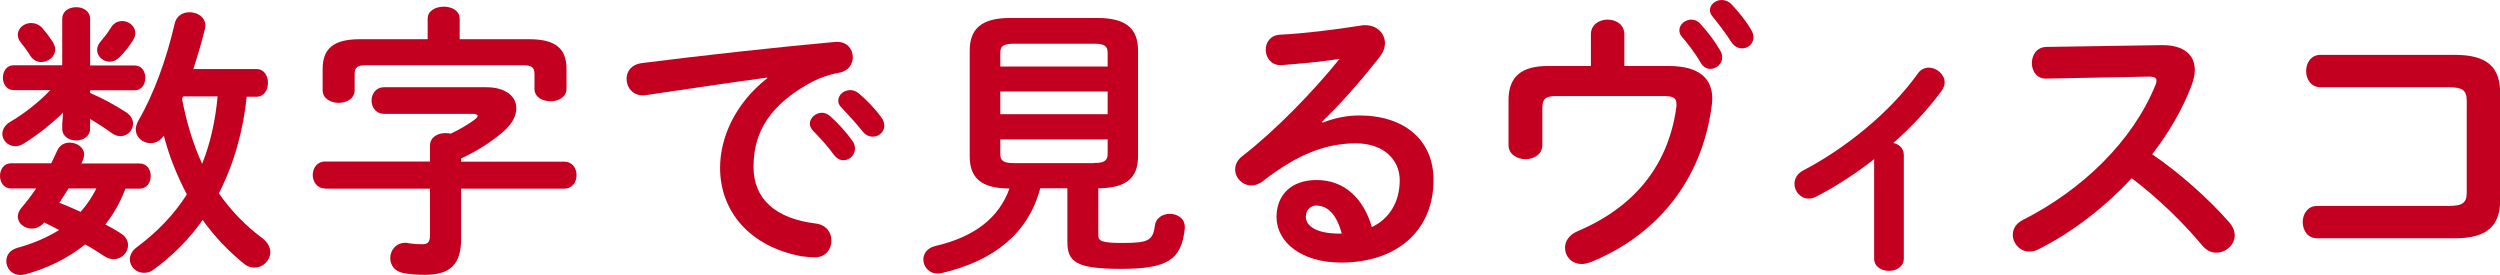 <!-- Generator: Adobe Illustrator 25.0.1, SVG Export Plug-In  -->
<svg version="1.1" xmlns="http://www.w3.org/2000/svg" xmlns:xlink="http://www.w3.org/1999/xlink" x="0px" y="0px"
	 width="139.01px" height="15.29px" viewBox="0 0 139.01 15.29" style="overflow:visible;enable-background:new 0 0 139.01 15.29;"
	 xml:space="preserve">
<style type="text/css">
	.st0{fill:#C40020;}
</style>
<defs>
</defs>
<g>
	<path class="st0" d="M6.98,10.48c-0.27,0.72-0.64,1.39-1.12,2c0.3,0.16,0.59,0.32,0.86,0.5c0.29,0.18,0.4,0.42,0.4,0.66
		c0,0.4-0.35,0.77-0.8,0.77c-0.16,0-0.34-0.05-0.51-0.16c-0.34-0.22-0.69-0.45-1.07-0.66c-0.96,0.77-2.1,1.33-3.35,1.67
		c-0.1,0.02-0.18,0.03-0.26,0.03c-0.48,0-0.78-0.38-0.78-0.77c0-0.32,0.19-0.62,0.62-0.74c0.88-0.24,1.66-0.58,2.32-0.99
		c-0.27-0.14-0.56-0.29-0.83-0.42c-0.21,0.24-0.45,0.34-0.7,0.34c-0.4,0-0.77-0.29-0.77-0.66c0-0.16,0.06-0.32,0.19-0.48
		c0.3-0.35,0.58-0.72,0.83-1.09H0.61c-0.4,0-0.61-0.35-0.61-0.7s0.21-0.7,0.61-0.7h2.24l0.34-0.72c0.14-0.3,0.4-0.43,0.69-0.43
		c0.4,0,0.8,0.27,0.8,0.66c0,0.08-0.02,0.16-0.05,0.26l-0.1,0.24h3.23c0.42,0,0.62,0.35,0.62,0.7s-0.21,0.7-0.62,0.7H6.98z
		 M5.01,5.17c0.69,0.29,1.36,0.66,2,1.07C7.28,6.42,7.4,6.66,7.4,6.87c0,0.37-0.3,0.7-0.7,0.7c-0.16,0-0.32-0.05-0.5-0.18
		C5.83,7.12,5.41,6.85,5.01,6.61v0.54c0,0.43-0.38,0.66-0.77,0.66c-0.4,0-0.78-0.22-0.78-0.66V6.88l0.05-0.62
		C2.88,6.88,2.11,7.49,1.31,7.99c-0.16,0.1-0.32,0.14-0.46,0.14c-0.4,0-0.72-0.32-0.72-0.69c0-0.22,0.13-0.48,0.43-0.66
		C1.31,6.34,2.11,5.73,2.8,5.01H0.75c-0.38,0-0.59-0.35-0.59-0.69c0-0.35,0.21-0.69,0.59-0.69h2.71V1.06c0-0.45,0.38-0.66,0.78-0.66
		c0.38,0,0.77,0.21,0.77,0.66v2.58h2.48c0.4,0,0.59,0.34,0.59,0.69c0,0.34-0.19,0.69-0.59,0.69H5.01V5.17z M0.99,1.94
		c0-0.37,0.34-0.66,0.74-0.66c0.21,0,0.45,0.08,0.64,0.3c0.19,0.22,0.4,0.5,0.58,0.78C3.03,2.5,3.07,2.64,3.07,2.75
		c0,0.4-0.38,0.7-0.78,0.7c-0.22,0-0.46-0.11-0.62-0.37c-0.14-0.24-0.3-0.45-0.5-0.7C1.04,2.23,0.99,2.08,0.99,1.94z M3.81,10.48
		l-0.51,0.8c0.4,0.14,0.78,0.32,1.18,0.5c0.35-0.38,0.64-0.83,0.88-1.3H3.81z M6.8,1.17c0.37,0,0.72,0.29,0.72,0.66
		c0,0.13-0.03,0.27-0.13,0.42C7.19,2.56,6.93,2.9,6.66,3.17C6.48,3.35,6.29,3.43,6.1,3.43c-0.37,0-0.7-0.29-0.7-0.66
		c0-0.14,0.06-0.32,0.21-0.48C5.81,2.05,5.97,1.86,6.19,1.5C6.35,1.26,6.58,1.17,6.8,1.17z M13.72,5.36
		c-0.19,1.87-0.69,3.71-1.55,5.39c0.67,0.96,1.47,1.79,2.4,2.48c0.32,0.24,0.46,0.53,0.46,0.79c0,0.46-0.4,0.86-0.88,0.86
		c-0.19,0-0.4-0.06-0.59-0.22c-0.86-0.7-1.63-1.5-2.29-2.43c-0.77,1.09-1.68,2-2.74,2.77C8.36,15.13,8.18,15.17,8,15.17
		c-0.43,0-0.78-0.34-0.78-0.75c0-0.22,0.11-0.48,0.42-0.7c1.1-0.82,2.03-1.78,2.75-2.91C9.84,9.76,9.4,8.68,9.11,7.54
		c-0.19,0.3-0.48,0.42-0.74,0.42c-0.43,0-0.82-0.32-0.82-0.77c0-0.14,0.05-0.3,0.14-0.48c0.86-1.46,1.58-3.46,2.02-5.39
		c0.1-0.45,0.46-0.64,0.83-0.64c0.43,0,0.88,0.27,0.88,0.74c0,0.06-0.02,0.14-0.03,0.21c-0.18,0.74-0.4,1.47-0.64,2.21h3.51
		c0.43,0,0.64,0.38,0.64,0.77c0,0.38-0.21,0.77-0.64,0.77H13.72z M10.18,5.36c-0.02,0.05-0.05,0.1-0.06,0.13
		c0.24,1.25,0.59,2.47,1.12,3.62c0.48-1.2,0.74-2.46,0.86-3.75H10.18z"/>
	<path class="st0" d="M18.08,10.48c-0.45,0-0.69-0.38-0.69-0.75c0-0.38,0.24-0.75,0.69-0.75h5.83V8.1c0-0.48,0.43-0.7,0.86-0.7
		c0.1,0,0.21,0.02,0.3,0.03c0.5-0.24,0.94-0.5,1.31-0.77c0.11-0.08,0.18-0.16,0.18-0.22c0-0.06-0.11-0.11-0.3-0.11h-4.9
		c-0.46,0-0.7-0.37-0.7-0.74s0.24-0.74,0.7-0.74h5.67c1.12,0,1.68,0.53,1.68,1.17c0,0.4-0.22,0.85-0.67,1.25
		c-0.72,0.64-1.54,1.14-2.4,1.54v0.18h5.73c0.46,0,0.69,0.37,0.69,0.75c0,0.37-0.22,0.75-0.69,0.75h-5.73v2.79c0,1.44-0.62,2-2.02,2
		c-0.45,0-0.85-0.03-1.2-0.1c-0.5-0.1-0.72-0.46-0.72-0.83c0-0.42,0.3-0.85,0.85-0.85c0.05,0,0.1,0,0.16,0.02
		c0.3,0.05,0.51,0.06,0.75,0.06c0.34,0,0.45-0.11,0.45-0.53v-2.56H18.08z M23.78,1.04c0-0.45,0.45-0.67,0.9-0.67
		c0.43,0,0.88,0.22,0.88,0.67v1.14h3.86c1.5,0,2.08,0.54,2.08,1.66v1.1c0,0.46-0.45,0.69-0.88,0.69c-0.45,0-0.9-0.22-0.9-0.69V4.11
		c0-0.34-0.14-0.48-0.59-0.48h-8.82c-0.45,0-0.59,0.14-0.59,0.48v0.91c0,0.46-0.45,0.7-0.88,0.7c-0.45,0-0.9-0.24-0.9-0.7V3.84
		c0-1.12,0.58-1.66,2.08-1.66h3.76V1.04z"/>
	<path class="st0" d="M42.68,4.31c-1.92,0.26-4.47,0.64-6.77,0.98C35.84,5.3,35.79,5.3,35.74,5.3c-0.58,0-0.9-0.46-0.9-0.91
		c0-0.42,0.26-0.8,0.83-0.88c3.33-0.42,7.46-0.88,10.79-1.18h0.1c0.56,0,0.86,0.42,0.86,0.85c0,0.38-0.24,0.77-0.74,0.86
		c-0.56,0.1-1.17,0.3-1.76,0.64c-2.5,1.42-3.02,3.09-3.02,4.61c0,1.78,1.23,2.87,3.47,3.14c0.59,0.08,0.86,0.51,0.86,0.94
		c0,0.48-0.3,0.94-0.94,0.94c-0.11,0-0.45-0.02-0.72-0.06c-2.91-0.54-4.53-2.53-4.53-4.91c0-1.68,0.82-3.57,2.62-4.99V4.31z
		 M45.03,6.88c0-0.32,0.32-0.61,0.67-0.61c0.14,0,0.3,0.05,0.45,0.18c0.43,0.38,0.91,0.9,1.25,1.39c0.11,0.14,0.14,0.29,0.14,0.43
		c0,0.35-0.3,0.64-0.64,0.64c-0.19,0-0.38-0.1-0.53-0.3c-0.38-0.53-0.82-0.99-1.18-1.36C45.08,7.12,45.03,7,45.03,6.88z M46.61,5.6
		c0-0.32,0.3-0.59,0.67-0.59c0.16,0,0.32,0.06,0.48,0.19c0.42,0.35,0.9,0.85,1.23,1.31c0.13,0.16,0.18,0.32,0.18,0.48
		c0,0.35-0.3,0.61-0.64,0.61c-0.19,0-0.4-0.08-0.56-0.29c-0.37-0.46-0.82-0.94-1.18-1.33C46.66,5.86,46.61,5.73,46.61,5.6z"/>
	<path class="st0" d="M57.84,10.47c-0.66,2.51-2.58,4.03-5.46,4.71c-0.08,0.02-0.16,0.03-0.24,0.03c-0.5,0-0.8-0.4-0.8-0.78
		c0-0.32,0.21-0.64,0.66-0.75c2.21-0.51,3.55-1.58,4.13-3.2c-1.6,0-2.21-0.61-2.21-1.79V2.82c0-1.18,0.61-1.82,2.24-1.82h4.88
		c1.63,0,2.24,0.64,2.24,1.82v5.86c0,1.18-0.61,1.78-2.21,1.79v2.61c0,0.32,0.18,0.43,1.34,0.43c1.44,0,1.7-0.13,1.81-0.98
		c0.06-0.43,0.45-0.64,0.83-0.64c0.42,0,0.83,0.26,0.83,0.72v0.1c-0.19,1.71-0.91,2.24-3.55,2.24c-2.53,0-2.98-0.4-2.98-1.52v-2.96
		H57.84z M61.59,2.93c0-0.37-0.18-0.5-0.77-0.5h-4.43c-0.59,0-0.77,0.13-0.77,0.5V3.7h5.97V2.93z M55.62,6.35h5.97V5.09h-5.97V6.35z
		 M60.82,9.06c0.4,0,0.77-0.02,0.77-0.5V7.75h-5.97v0.82c0,0.37,0.18,0.5,0.77,0.5H60.82z"/>
	<path class="st0" d="M73.55,6.82c0.67-0.27,1.39-0.4,2.03-0.4c2.5,0,4.13,1.36,4.13,3.59c0,2.8-2.02,4.59-5.14,4.59
		c-2.19,0-3.59-1.12-3.59-2.54c0-1.2,0.8-2.05,2.23-2.05c1.54,0,2.61,1.02,3.07,2.62c0.99-0.48,1.55-1.41,1.55-2.61
		c0-1.14-0.9-2.05-2.43-2.05c-1.62,0-3.19,0.56-5.15,2.08c-0.22,0.18-0.46,0.26-0.67,0.26c-0.5,0-0.9-0.42-0.9-0.88
		c0-0.26,0.11-0.53,0.4-0.75c1.86-1.44,3.92-3.57,5.41-5.41c-0.78,0.13-1.83,0.24-2.62,0.3c-0.06,0-0.48,0.05-0.69,0.05
		c-0.51,0-0.8-0.43-0.8-0.86c0-0.4,0.26-0.8,0.78-0.83c1.3-0.06,2.99-0.27,4.53-0.51c0.08-0.02,0.14-0.02,0.22-0.02
		c0.66,0,1.1,0.46,1.1,1.01c0,0.24-0.1,0.5-0.29,0.75c-0.95,1.22-2.16,2.61-3.22,3.62L73.55,6.82z M74.61,13
		c-0.27-1.02-0.75-1.57-1.42-1.57c-0.34,0-0.58,0.27-0.58,0.62c0,0.53,0.61,0.94,1.87,0.94H74.61z"/>
	<path class="st0" d="M92.79,3.67c1.76,0,2.42,0.75,2.42,1.82c0,0.13-0.02,0.26-0.03,0.38c-0.54,4.16-3.06,7.22-6.74,8.71
		c-0.18,0.06-0.34,0.1-0.48,0.1c-0.58,0-0.94-0.43-0.94-0.91c0-0.34,0.21-0.7,0.69-0.91c3.17-1.34,5.03-3.65,5.49-6.82
		c0.02-0.1,0.02-0.18,0.02-0.24c0-0.37-0.19-0.46-0.74-0.46h-5.95c-0.61,0-0.77,0.18-0.77,0.67v2.06c0,0.51-0.46,0.78-0.94,0.78
		c-0.46,0-0.94-0.27-0.94-0.78v-2.5c0-1.28,0.69-1.9,2.18-1.9h2.4V1.91c0-0.54,0.46-0.82,0.93-0.82c0.46,0,0.93,0.27,0.93,0.82v1.76
		H92.79z M93.38,1.68c0-0.32,0.32-0.59,0.67-0.59c0.16,0,0.34,0.06,0.48,0.22c0.4,0.43,0.83,0.99,1.12,1.5
		c0.08,0.13,0.11,0.26,0.11,0.38c0,0.37-0.32,0.64-0.66,0.64c-0.21,0-0.4-0.11-0.54-0.35c-0.32-0.56-0.72-1.06-1.06-1.46
		C93.41,1.92,93.38,1.79,93.38,1.68z M95.08,0.56C95.08,0.24,95.4,0,95.73,0c0.18,0,0.37,0.06,0.53,0.22
		c0.38,0.4,0.82,0.93,1.1,1.42c0.1,0.16,0.14,0.3,0.14,0.43c0,0.37-0.3,0.62-0.64,0.62c-0.21,0-0.43-0.11-0.59-0.35
		c-0.32-0.5-0.72-1.02-1.06-1.44C95.12,0.8,95.08,0.67,95.08,0.56z"/>
	<path class="st0" d="M104.21,8.85c-1.06,0.83-2.16,1.54-3.22,2.08c-0.14,0.08-0.29,0.11-0.43,0.11c-0.45,0-0.78-0.4-0.78-0.82
		c0-0.27,0.14-0.56,0.48-0.74c2.35-1.22,4.85-3.25,6.37-5.38c0.16-0.24,0.4-0.34,0.62-0.34c0.43,0,0.88,0.37,0.88,0.82
		c0,0.14-0.05,0.3-0.16,0.46c-0.74,1.01-1.66,2-2.69,2.91c0.3,0.06,0.58,0.29,0.58,0.66v5.76c0,0.46-0.42,0.69-0.82,0.69
		c-0.42,0-0.83-0.22-0.83-0.69V8.85z"/>
	<path class="st0" d="M120.15,2.51h0.1c1.18,0,1.79,0.54,1.79,1.38c0,0.26-0.06,0.54-0.18,0.86c-0.5,1.33-1.26,2.62-2.19,3.83
		c1.49,1.01,3.15,2.48,4.29,3.79c0.21,0.24,0.3,0.5,0.3,0.72c0,0.53-0.5,0.96-1.02,0.96c-0.26,0-0.54-0.11-0.77-0.38
		c-0.99-1.2-2.47-2.66-3.94-3.76c-1.55,1.68-3.41,3.07-5.22,3.97c-0.16,0.08-0.32,0.11-0.46,0.11c-0.54,0-0.93-0.46-0.93-0.93
		c0-0.32,0.16-0.62,0.54-0.82c3.33-1.68,6.13-4.4,7.39-7.51c0.05-0.1,0.06-0.19,0.06-0.26c0-0.14-0.13-0.21-0.4-0.21l-5.73,0.11
		c-0.53,0.02-0.8-0.43-0.8-0.86c0-0.45,0.27-0.88,0.79-0.9L120.15,2.51z"/>
	<path class="st0" d="M137.16,5.6c0-0.59-0.24-0.75-1.02-0.75h-7.11c-0.53,0-0.8-0.45-0.8-0.9s0.27-0.9,0.8-0.9h7.46
		c1.83,0,2.53,0.7,2.53,2.14v5.91c0,1.44-0.7,2.15-2.53,2.15h-7.65c-0.53,0-0.8-0.45-0.8-0.9s0.27-0.9,0.8-0.9h7.3
		c0.78,0,1.02-0.16,1.02-0.75V5.6z"/>
</g>
</svg>
